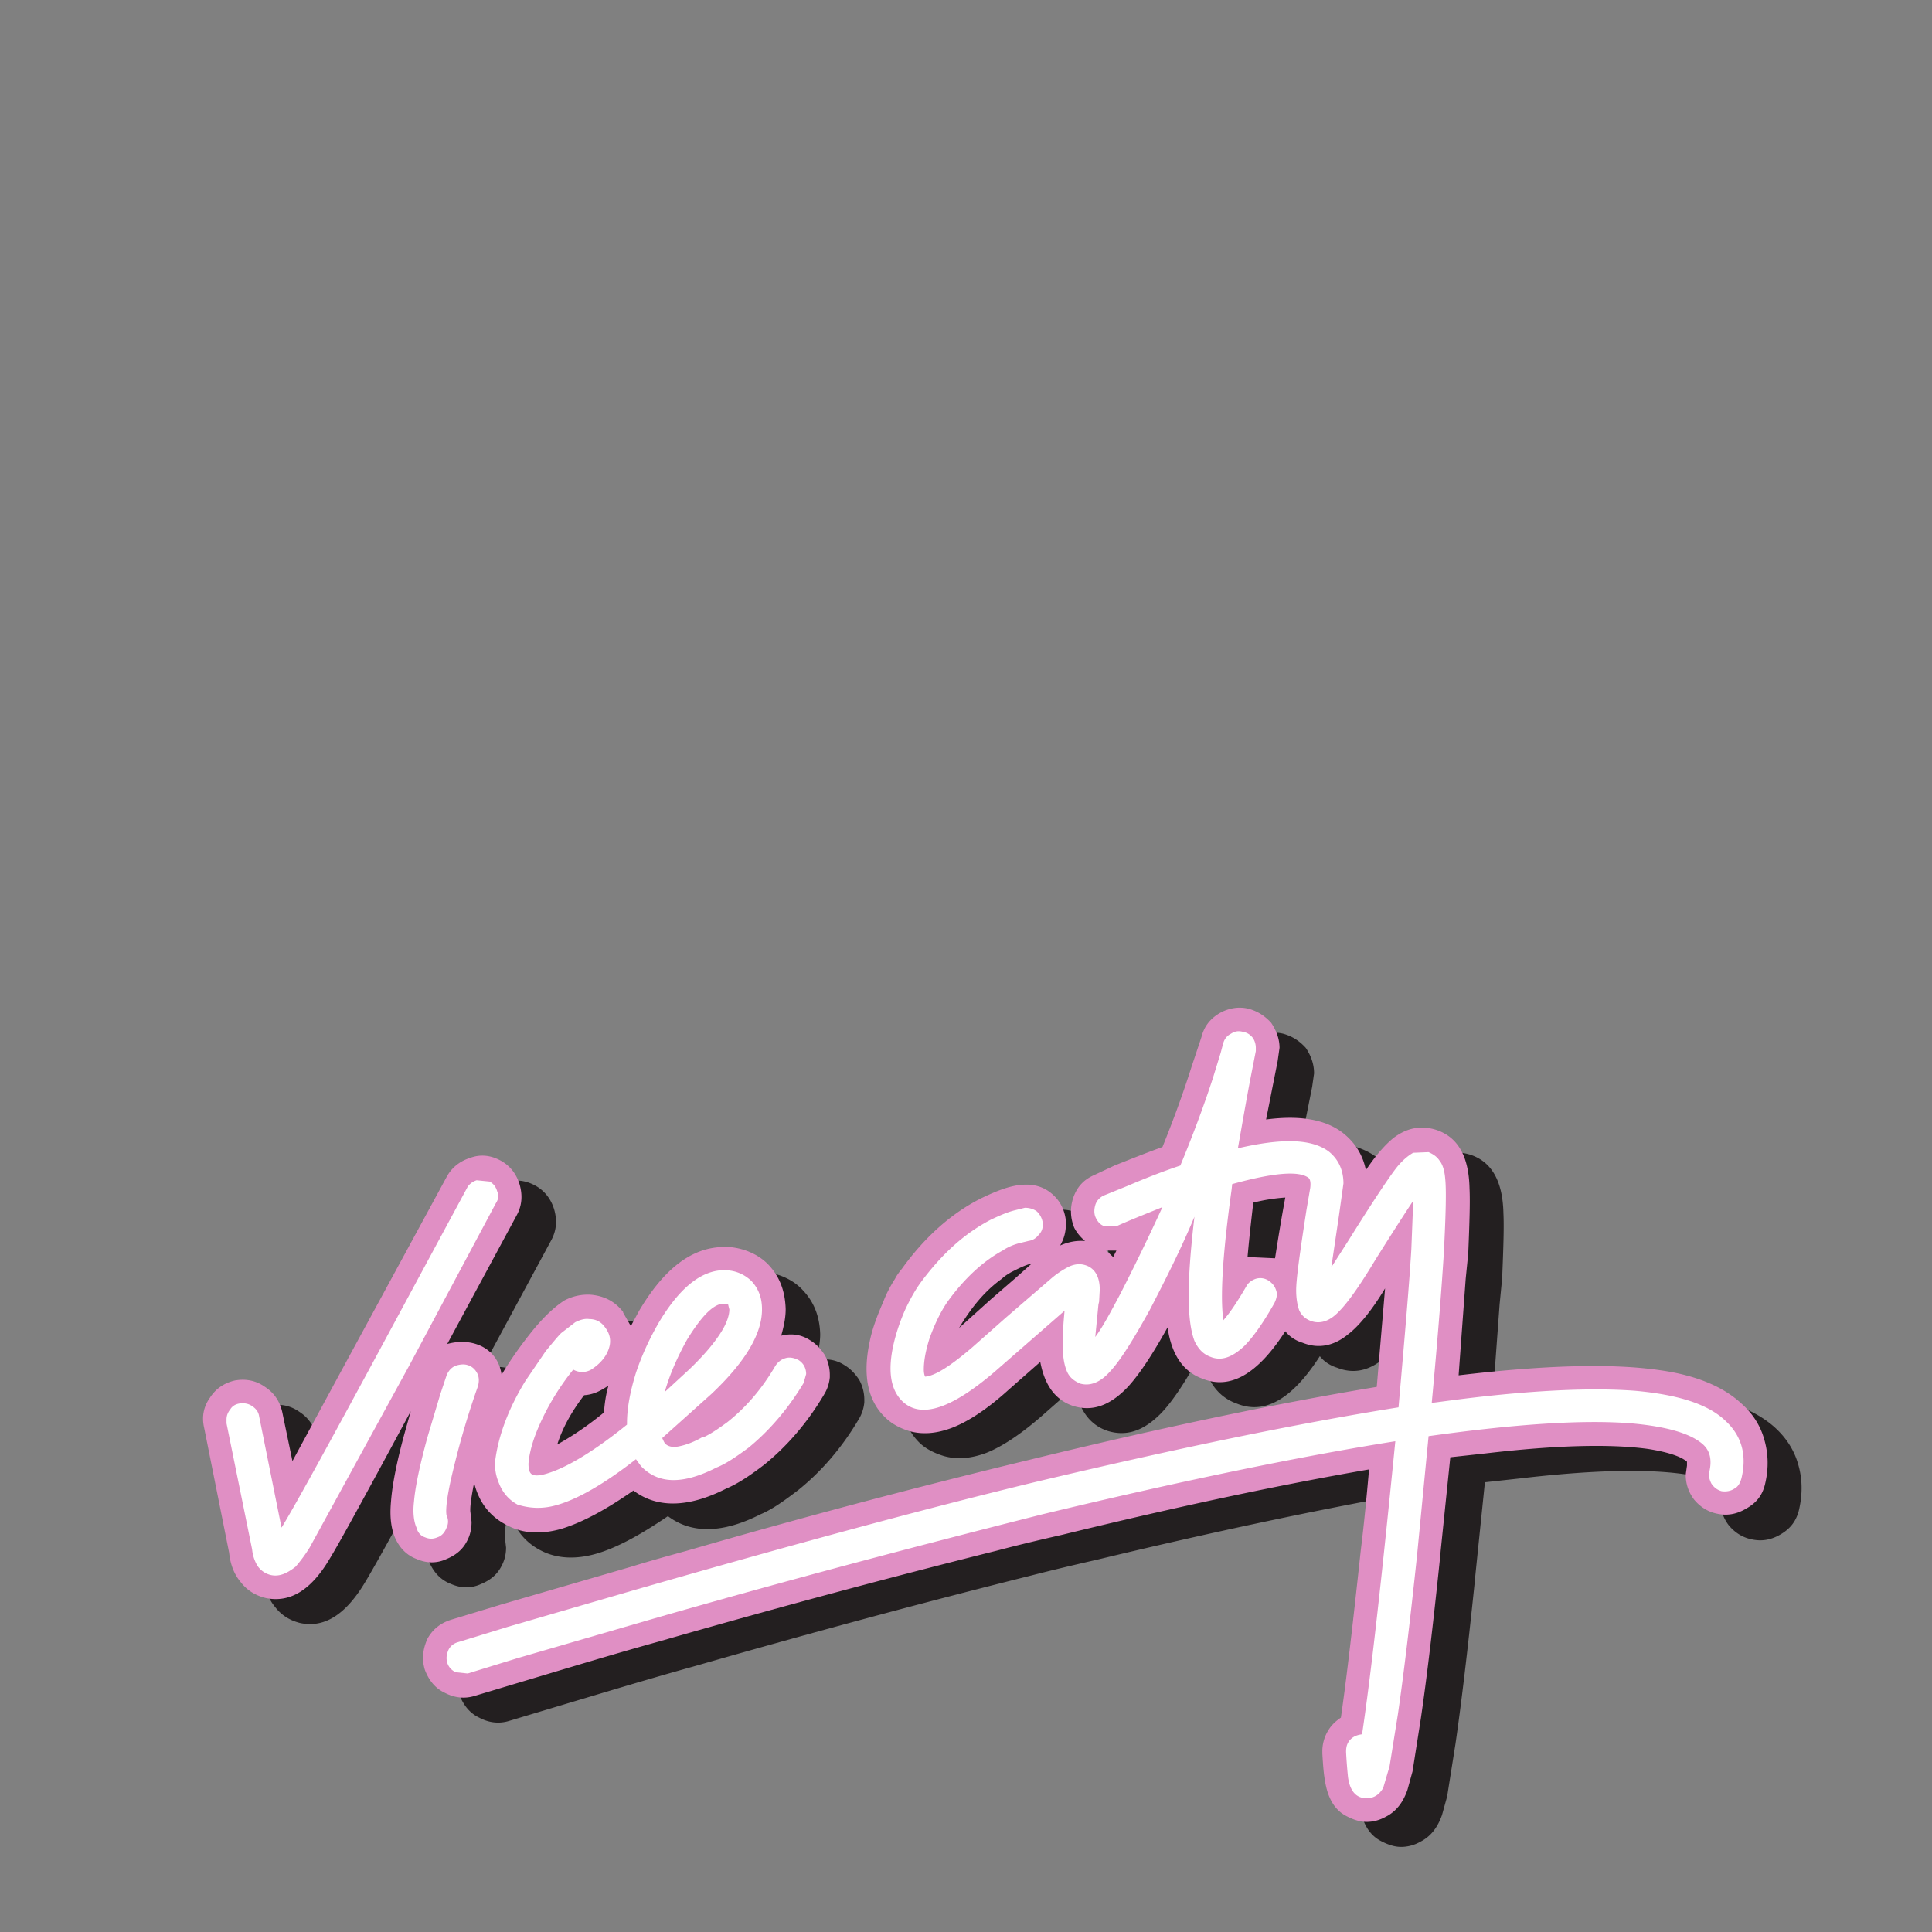 <svg xmlns="http://www.w3.org/2000/svg" viewBox="0 0 257.333 257.333"><rect x="0" y="0" width="257.333" height="257.333" fill="#808080" stroke="none"/><g fill-rule="evenodd"><path d="M0 257.333h257.008V.325H0z" fill="transparent"/><path d="M199.74 173.736l.34-3.494c.17-4.09.256-6.902.17-8.606-.085-4.26-1.533-6.903-4.43-7.84-1.96-.597-3.835-.255-5.624 1.108-.937.767-1.96 1.874-3.067 3.408l-.598.853c-.427-2.045-1.448-3.664-3.068-4.943-2.3-1.79-5.71-2.386-10.224-1.79l1.533-7.668.255-1.79c0-1.278-.425-2.386-1.107-3.408-.85-.938-1.79-1.534-2.98-1.875-1.364-.34-2.728-.084-3.92.597-1.28.768-2.047 1.79-2.387 3.154l-1.364 4.176a403.545 403.545 0 0 1-3.835 10.48c-2.13.768-4.26 1.62-6.39 2.472l-2.728 1.278c-1.364.597-2.214 1.534-2.726 2.897-.51 1.45-.426 2.812.086 4.09.34.682.852 1.28 1.448 1.79-1.107-.085-2.13.085-3.323.596.512-.853.768-1.79.768-2.813v-.51c-.17-1.45-.767-2.642-1.875-3.58-1.108-.937-2.386-1.278-3.833-1.192-1.62.085-3.495.766-5.624 1.79-3.835 1.958-7.414 5.112-10.482 9.457-.34.426-.767.853-1.022 1.364-.597.937-1.108 1.874-1.534 2.982-.852 1.875-1.45 3.664-1.79 5.454-.937 4.515-.17 7.924 2.216 10.14.853.767 1.96 1.278 3.068 1.618 1.79.512 3.664.34 5.71-.425 2.13-.852 4.685-2.557 7.497-5.028l4.26-3.75c.596 3.154 2.045 5.114 4.43 5.88 2.557.768 4.858-.085 7.158-2.47 1.45-1.535 3.237-4.176 5.283-8.01.513 3.578 2.046 5.88 4.687 6.816 3.75 1.534 7.414-.596 11.078-6.306.597.768 1.45 1.28 2.3 1.535 2.132.85 4.177.426 6.052-1.108 1.448-1.108 3.153-3.153 4.94-6.05l-1.106 13.037c-12.952 2.13-28.46 5.37-46.27 9.715a1359.424 1359.424 0 0 0-45.587 12.1c-2.47.682-4.942 1.364-7.413 2.13l-17.297 5.028-6.732 2.045c-1.363.426-2.47 1.278-3.153 2.557-.596 1.362-.766 2.64-.34 4.09.51 1.363 1.364 2.47 2.642 3.067 1.277.682 2.64.852 4.003.426l6.817-2.045c5.71-1.704 11.59-3.494 17.724-5.198 16.02-4.6 30.932-8.607 44.906-12.1 2.983-.767 5.88-1.448 8.863-2.13 15.252-3.664 28.972-6.562 40.816-8.692-.343 3.92-.684 7.5-1.11 10.822-1.022 9.544-1.874 16.957-2.64 22.326-.767.512-1.365 1.108-1.79 1.875a5.197 5.197 0 0 0-.68 2.556v.257c.083 1.448.168 2.642.34 3.58.34 2.214 1.192 3.834 2.725 4.686.938.51 1.875.852 2.812.852a5.19 5.19 0 0 0 2.556-.683c1.364-.68 2.302-1.874 2.898-3.578l.683-2.47 1.107-6.988c.768-5.283 1.62-12.44 2.557-21.473l.086-.938 1.277-12.44 4.687-.512c9.458-1.108 16.616-1.28 21.642-.596 2.727.426 4.43 1.022 5.198 1.704v.512l-.17 1.193c0 1.278.34 2.386 1.107 3.408.767.938 1.79 1.62 2.983 1.875 1.448.34 2.727.085 4.005-.682 1.278-.766 2.044-1.79 2.386-3.237.51-2.217.425-4.177-.087-5.966-.51-1.875-1.533-3.494-2.982-4.858-2.385-2.215-5.963-3.75-10.82-4.43-6.39-.938-15.34-.682-26.927.68zM85.643 187.88c-.427 1.193-.597 2.386-.682 3.58-2.385 1.96-4.43 3.323-6.134 4.26.68-2.13 1.875-4.345 3.493-6.56 1.277-.087 2.215-.598 3.323-1.28zm-36.045-1.108l14.486-26.67c.682-1.28 1.79-2.13 3.153-2.557 1.363-.51 2.727-.34 4.005.34 1.278.683 2.13 1.79 2.556 3.154.427 1.448.34 2.81-.34 4.09l-9.29 17.212c3.324-.937 6.733.51 7.245 4.09a48.89 48.89 0 0 1 3.322-4.857c1.363-1.79 3.068-3.75 5.028-4.943a6.373 6.373 0 0 1 3.493-.766c1.705.17 3.238.852 4.347 2.215v.086l1.022 1.79 1.108-2.045c3.067-5.112 6.476-8.01 10.31-8.435 2.386-.34 5.198.51 6.902 2.386 1.45 1.535 2.216 3.41 2.3 5.795v.085c0 1.108-.254 2.3-.596 3.494 1.363-.34 2.64-.17 3.834.596.852.512 1.448 1.193 1.96 1.96.426.767.68 1.704.68 2.642v.34a5.248 5.248 0 0 1-.765 2.3c-2.217 3.75-4.943 6.903-8.01 9.375-1.79 1.363-3.41 2.556-5.03 3.238-5.026 2.556-9.202 2.64-12.354.256-3.75 2.557-6.902 4.26-9.63 5.028-2.726.767-5.11.597-7.07-.34-2.302-1.11-3.836-2.983-4.518-5.71-.34 1.704-.51 2.897-.51 3.58v.17l.17 1.448c0 1.023-.256 1.96-.853 2.897-.597.937-1.448 1.534-2.47 1.96-1.28.596-2.643.596-4.006 0-1.365-.512-2.302-1.534-2.898-2.898-.51-1.192-.68-2.726-.51-4.6.17-2.302.766-5.454 1.873-9.46l.768-2.726c-5.88 10.99-9.46 17.467-10.822 19.683-2.556 4.175-5.368 5.88-8.52 5.198-1.364-.34-2.472-1.022-3.324-2.13-.852-1.022-1.363-2.3-1.534-3.92l-3.323-16.615c-.342-1.45-.086-2.813.766-4.005.767-1.194 1.875-1.96 3.323-2.302 1.448-.255 2.81 0 4.004.853 1.193.768 1.96 1.876 2.3 3.325l1.28 6.56zm90.153-13.036l-3.237 2.726-4.175 3.75c1.45-2.557 3.238-4.772 5.623-6.476.428-.34.855-.597 1.28-.853.852-.426 1.79-.937 2.812-1.192zm34.682-2.813l-3.664-.17c.17-1.96.427-4.346.768-7.243a23.943 23.943 0 0 1 4.26-.68c-.512 2.725-.937 5.367-1.364 8.093zM153.3 169.9l-.427.853-.937-.852h1.364" fill="#231f20"/><path d="M195.224 170.327l.34-3.408c.17-4.09.256-6.904.17-8.608-.085-4.26-1.533-6.902-4.515-7.84-1.96-.596-3.836-.255-5.625 1.108-.938.767-1.96 1.875-3.068 3.41l-.596.85c-.425-2.044-1.447-3.662-3.067-4.94-2.3-1.79-5.708-2.387-10.226-1.79l1.535-7.754.255-1.79c0-1.193-.426-2.3-1.107-3.323-.853-.938-1.79-1.534-2.983-1.875-1.364-.34-2.728-.085-3.92.597-1.278.767-2.045 1.79-2.386 3.153l-1.362 4.09c-1.108 3.493-2.387 6.987-3.835 10.566-2.13.767-4.26 1.62-6.39 2.47l-2.727 1.28c-1.364.596-2.216 1.533-2.727 2.896-.51 1.45-.426 2.812.085 4.09.34.682.852 1.28 1.448 1.79-1.108-.085-2.13.084-3.323.596.51-.852.767-1.79.767-2.812v-.51c-.17-1.45-.767-2.643-1.875-3.58-1.108-.937-2.385-1.278-3.835-1.192-1.618.084-3.408.766-5.538 1.79-3.92 1.96-7.5 5.11-10.567 9.372-.34.426-.682.852-.937 1.363-.597.937-1.108 1.875-1.534 2.982-.852 1.96-1.534 3.75-1.875 5.538-.937 4.516-.17 7.924 2.3 10.14.853.767 1.876 1.278 2.983 1.62 1.79.51 3.664.34 5.71-.427 2.215-.85 4.77-2.555 7.497-5.026l4.262-3.75c.595 3.153 2.043 5.113 4.43 5.88 2.555.767 4.857-.086 7.157-2.47 1.45-1.535 3.238-4.177 5.37-8.01.51 3.578 2.043 5.88 4.6 6.816 3.75 1.534 7.414-.597 11.078-6.305.596.766 1.448 1.278 2.3 1.533 2.13.852 4.174.427 6.05-1.108 1.448-1.108 3.152-3.153 4.942-6.135l-1.108 13.123c-12.953 2.13-28.46 5.368-46.27 9.714a1042.66 1042.66 0 0 0-45.588 12.1c-2.47.68-4.942 1.363-7.413 2.13l-17.3 5.027-6.73 2.045c-1.365.426-2.472 1.278-3.154 2.556-.596 1.365-.767 2.643-.34 4.09.51 1.365 1.362 2.473 2.64 3.07 1.28.68 2.643.85 4.006.425l6.817-2.045c5.708-1.705 11.587-3.494 17.723-5.198 16.02-4.6 31.017-8.607 44.99-12.1 2.898-.767 5.796-1.45 8.777-2.13 15.34-3.75 28.972-6.647 40.817-8.692-.34 3.834-.682 7.413-1.108 10.822-1.023 9.543-1.877 16.957-2.642 22.24-.768.51-1.364 1.108-1.79 1.875a5.288 5.288 0 0 0-.682 2.64v.257c.085 1.448.17 2.64.34 3.58.343 2.214 1.193 3.833 2.728 4.685.937.51 1.875.85 2.812.85.937 0 1.79-.254 2.556-.68 1.364-.682 2.3-1.875 2.897-3.58l.68-2.47 1.11-7.073c.765-5.198 1.62-12.355 2.555-21.387l.085-.938 1.28-12.44 4.685-.512c9.46-1.108 16.616-1.28 21.644-.597 2.726.427 4.43 1.023 5.197 1.704v.512l-.17 1.192c0 1.192.34 2.3 1.107 3.323.767.938 1.79 1.62 2.983 1.874 1.448.34 2.726.085 4.004-.682 1.365-.767 2.13-1.79 2.473-3.238.512-2.13.425-4.09-.086-5.88-.51-1.874-1.533-3.494-3.068-4.857-2.386-2.215-5.965-3.75-10.822-4.43-6.39-.938-15.34-.683-26.84.68zM81.04 184.557c-.34 1.194-.51 2.386-.595 3.58-2.387 1.96-4.517 3.322-6.22 4.26.68-2.13 1.873-4.346 3.578-6.562 1.278-.084 2.215-.596 3.238-1.278zm-36.043-1.108l14.486-26.672c.682-1.277 1.79-2.13 3.152-2.556 1.364-.51 2.728-.34 4.005.34 1.28.683 2.13 1.79 2.556 3.154.427 1.45.34 2.812-.34 4.09l-9.288 17.213c3.323-.94 6.73.51 7.243 4.09a48.52 48.52 0 0 1 3.324-4.858c1.364-1.79 3.068-3.75 5.027-5.027a6.658 6.658 0 0 1 3.58-.768c1.705.17 3.153.852 4.26 2.3v.086l1.023 1.79 1.108-2.046c3.07-5.197 6.477-8.01 10.31-8.435 2.388-.342 5.2.51 6.904 2.3 1.45 1.534 2.215 3.41 2.3 5.88v.085c0 1.108-.255 2.3-.596 3.494 1.364-.34 2.64-.17 3.834.597.852.512 1.45 1.193 1.96 1.96.426.767.682 1.705.682 2.642v.34a5.25 5.25 0 0 1-.767 2.3c-2.215 3.75-4.942 6.903-8.01 9.374-1.79 1.363-3.408 2.47-5.027 3.153-5.027 2.555-9.203 2.64-12.355.255-3.664 2.557-6.818 4.26-9.63 5.113-2.727.766-5.112.596-7.072-.426-2.3-1.11-3.834-2.984-4.517-5.71-.34 1.704-.51 2.897-.51 3.58v.168l.17 1.45c0 1.107-.255 2.044-.852 2.982-.597.937-1.45 1.533-2.47 1.96-1.28.596-2.643.596-4.006 0-1.364-.51-2.3-1.534-2.898-2.898-.51-1.277-.68-2.81-.51-4.686.17-2.3.766-5.37 1.874-9.374l.767-2.726c-5.88 10.907-9.458 17.468-10.82 19.683-2.472 4.175-5.284 5.88-8.522 5.197-1.364-.34-2.47-1.022-3.324-2.13-.852-1.023-1.363-2.3-1.533-3.92l-3.323-16.616c-.34-1.447-.084-2.81.768-4.003.766-1.194 1.874-1.96 3.323-2.3 1.45-.257 2.812 0 4.005.85 1.192.767 1.96 1.875 2.3 3.324l1.364 6.563zm90.152-13.123l-3.153 2.727-4.26 3.835c1.533-2.558 3.323-4.86 5.708-6.563.342-.34.767-.596 1.194-.852.85-.426 1.788-.937 2.81-1.193zm34.68-2.727l-3.663-.17c.17-1.96.426-4.346.766-7.244a24.132 24.132 0 0 1 4.262-.68c-.512 2.726-.938 5.367-1.364 8.094zm-21.13-1.022l-.428.852-.937-.852h1.364" fill="#e08fc4"/><path d="M101.492 174.417v-.085c0-1.534-.512-2.727-1.364-3.664l-.085-.085c-1.192-1.108-2.64-1.534-4.26-1.364-2.812.34-5.454 2.64-8.01 6.9-1.28 2.216-2.3 4.433-3.068 6.733-.766 2.47-1.193 4.687-1.193 6.732v.17c-4.005 3.238-7.328 5.284-9.8 6.22-1.363.512-2.3.683-2.81.427-.342-.17-.512-.597-.512-1.45.17-2.13 1.023-4.43 2.385-7.07a33.47 33.47 0 0 1 3.58-5.455 2.387 2.387 0 0 0 2.386 0c1.45-.937 2.216-2.045 2.47-3.237.172-.938-.083-1.705-.68-2.472-.512-.682-1.193-1.023-2.045-1.023-.597-.085-1.193.086-1.875.426l-1.875 1.45c-.51.51-1.193 1.363-2.044 2.386l-2.726 4.005c-2.3 3.75-3.58 7.33-4.006 10.567v.086c-.085 1.02.086 1.96.512 2.98.51 1.28 1.363 2.217 2.47 2.814 1.62.51 3.325.596 5.114.085 2.812-.767 6.39-2.812 10.65-6.135l.682.937c2.3 2.386 5.54 2.47 10.055.17 1.28-.51 2.643-1.448 4.262-2.64 2.812-2.302 5.283-5.2 7.33-8.607l.34-1.194c0-.766-.34-1.448-1.023-1.874-.513-.256-1.11-.427-1.705-.256-.597.17-1.023.51-1.364 1.022-1.788 3.067-3.92 5.54-6.39 7.5-1.278.936-2.3 1.618-3.238 2.043h-.17c-1.193.68-2.215 1.022-3.068 1.193-.85.17-1.448 0-1.79-.342-.17-.17-.255-.425-.425-.765l6.56-5.88c4.516-4.26 6.732-8.01 6.732-11.248zM217.72 185.24c5.793.51 9.8 1.79 12.1 4.004 2.13 1.96 2.897 4.516 2.13 7.67-.17.595-.426 1.107-.938 1.363-.51.34-1.107.426-1.704.34-.596-.17-1.023-.51-1.363-1.023-.256-.51-.426-1.107-.256-1.62.34-1.532.085-2.725-.853-3.578-1.62-1.448-4.772-2.385-9.544-2.81-6.476-.513-15.422.084-27.012 1.703l-1.532 15.85c-.937 8.86-1.79 15.933-2.557 21.216l-1.106 6.902-.853 2.897c-.51.852-1.19 1.364-2.214 1.364-1.364 0-2.216-.94-2.47-2.813a66.36 66.36 0 0 1-.257-3.323v-.086c0-.68.17-1.193.595-1.62.427-.425.938-.595 1.534-.68 1.192-7.925 2.64-20.963 4.43-39.028-12.866 2.046-28.545 5.284-46.95 9.715-16.19 4.09-33.744 8.692-52.66 14.145l-17.3 5.027-6.645 2.046-1.62-.17c-.51-.257-.937-.683-1.107-1.28-.17-.596-.085-1.107.17-1.704.256-.51.682-.853 1.28-1.023l6.645-2.045 17.298-5.028c19.003-5.453 36.642-10.31 52.83-14.23 19.003-4.516 35.11-7.84 48.486-9.97.853-9.714 1.45-16.7 1.705-21.047l.256-6.476c-1.02 1.535-2.727 4.176-5.027 7.84-2.046 3.41-3.665 5.71-4.858 6.903-1.28 1.363-2.557 1.704-3.75 1.278-.68-.255-1.193-.68-1.533-1.363-.257-.68-.427-1.618-.427-2.726 0-1.533.512-5.112 1.364-10.65l.51-2.983c.086-.682 0-1.193-.256-1.363-1.276-.937-4.6-.682-10.14.852l-.083.766c-.853 6.136-1.278 10.822-1.278 14.23 0 1.28.083 2.387.168 3.154.853-.937 1.875-2.47 3.068-4.516.256-.512.767-.853 1.28-1.023a2.007 2.007 0 0 1 1.703.256c.51.34.85.767 1.02 1.363.172.51 0 1.108-.255 1.62-1.533 2.726-2.897 4.6-4.004 5.71-1.62 1.532-3.067 2.043-4.516 1.447-.936-.34-1.62-1.023-2.13-2.13-.51-1.364-.767-3.323-.767-6.05 0-2.642.256-6.136.768-10.482-1.704 4.092-3.75 8.182-5.966 12.442-2.215 4.005-3.92 6.732-5.283 8.18-1.28 1.45-2.642 1.96-3.92 1.62-.852-.34-1.534-.853-1.875-1.79-.34-.852-.512-2.045-.512-3.493 0-1.195.085-2.643.256-4.433l-9.373 8.18c-5.71 4.858-9.714 6.22-12.185 3.92-1.62-1.533-2.045-4.09-1.193-7.754.34-1.448.852-2.982 1.534-4.516.68-1.448 1.363-2.64 2.044-3.58 2.897-3.918 5.965-6.645 9.458-8.435 1.108-.51 2.046-.937 3.067-1.192l1.363-.34c.596 0 1.194.17 1.62.51.426.426.682.937.766 1.534v.17c0 .596-.172 1.022-.597 1.45-.342.425-.767.68-1.364.765l-1.023.255c-.768.17-1.62.512-2.386 1.023-2.64 1.45-5.112 3.75-7.327 6.817-.937 1.363-1.704 2.982-2.386 4.857-.51 1.618-.767 2.982-.767 4.175 0 .426.085.767.17.937 1.28-.085 3.324-1.362 6.306-3.92l4.43-3.92 6.22-5.367a11.792 11.792 0 0 1 2.217-1.45c.936-.425 1.79-.425 2.642 0 .937.512 1.45 1.535 1.45 3.07l-.088 1.618-.085.34-.425 4.346c1.022-1.362 2.045-3.322 3.322-5.708 1.874-3.664 3.75-7.5 5.623-11.59-2.3.94-4.26 1.706-5.964 2.473l-1.706.085c-.596-.17-.937-.597-1.192-1.108-.256-.51-.256-1.107-.085-1.704.17-.597.597-1.022 1.108-1.28l3.152-1.277c2.386-1.02 4.772-1.958 7.073-2.725 1.62-3.92 3.068-7.754 4.345-11.674l1.023-3.322.34-1.28c.17-.595.512-1.02 1.024-1.277.51-.34 1.02-.425 1.62-.255.51.086.935.342 1.276.768.256.34.427.852.427 1.363v.426l-.768 3.92c-.595 3.153-1.107 6.135-1.62 9.032 5.88-1.364 9.8-1.278 12.102.426 1.277 1.023 1.958 2.47 1.958 4.26l-.596 4.26-1.023 6.903 2.13-3.323c3.408-5.454 5.624-8.777 6.645-10.055.768-.937 1.535-1.533 2.13-1.874l2.046-.085c.6.256 1.11.597 1.45 1.108.426.51.682 1.364.767 2.386.17 1.532.086 4.77-.17 9.798-.256 4.175-.767 10.992-1.62 20.11l3.92-.51c9.63-1.194 17.384-1.535 23.093-1.11zM96.976 173.735l.17.68c0 .768-.34 1.79-1.023 2.9-.937 1.532-2.386 3.237-4.345 5.11l-3.238 2.983c.68-2.387 1.704-4.687 2.982-6.988 1.79-2.897 3.323-4.6 4.687-4.77zm-37.493 9.458l-.853 2.557-1.704 5.71c-1.023 3.75-1.62 6.56-1.79 8.606-.17 1.45 0 2.64.342 3.41.17.68.596 1.106 1.107 1.276.597.256 1.108.256 1.705 0 .51-.17.937-.596 1.193-1.277a1.81 1.81 0 0 0 0-1.62c-.17-.766.085-2.897.937-6.306a109.732 109.732 0 0 1 3.238-10.907c.17-.597.17-1.194-.085-1.704-.256-.513-.682-.938-1.278-1.11-.512-.17-1.108-.085-1.62.086-.596.256-.937.682-1.192 1.278zm5.71-25.82c.51.257.85.683 1.02 1.28.257.595.172 1.107-.17 1.618L54.542 181.83l-13.293 24.286a19.924 19.924 0 0 1-1.874 2.556c-1.193.937-2.216 1.363-3.324 1.108a2.955 2.955 0 0 1-1.79-1.278 5.24 5.24 0 0 1-.68-2.13l-3.41-16.787v-.512c0-.51.17-.937.51-1.363.257-.426.683-.68 1.195-.767.68-.085 1.192 0 1.704.34.51.342.85.768.936 1.364l2.982 14.828c1.534-2.472 6.05-10.652 13.634-24.712l11.077-20.536c.255-.51.766-.852 1.277-1.022l1.705.17" fill="#fff"/></g></svg>